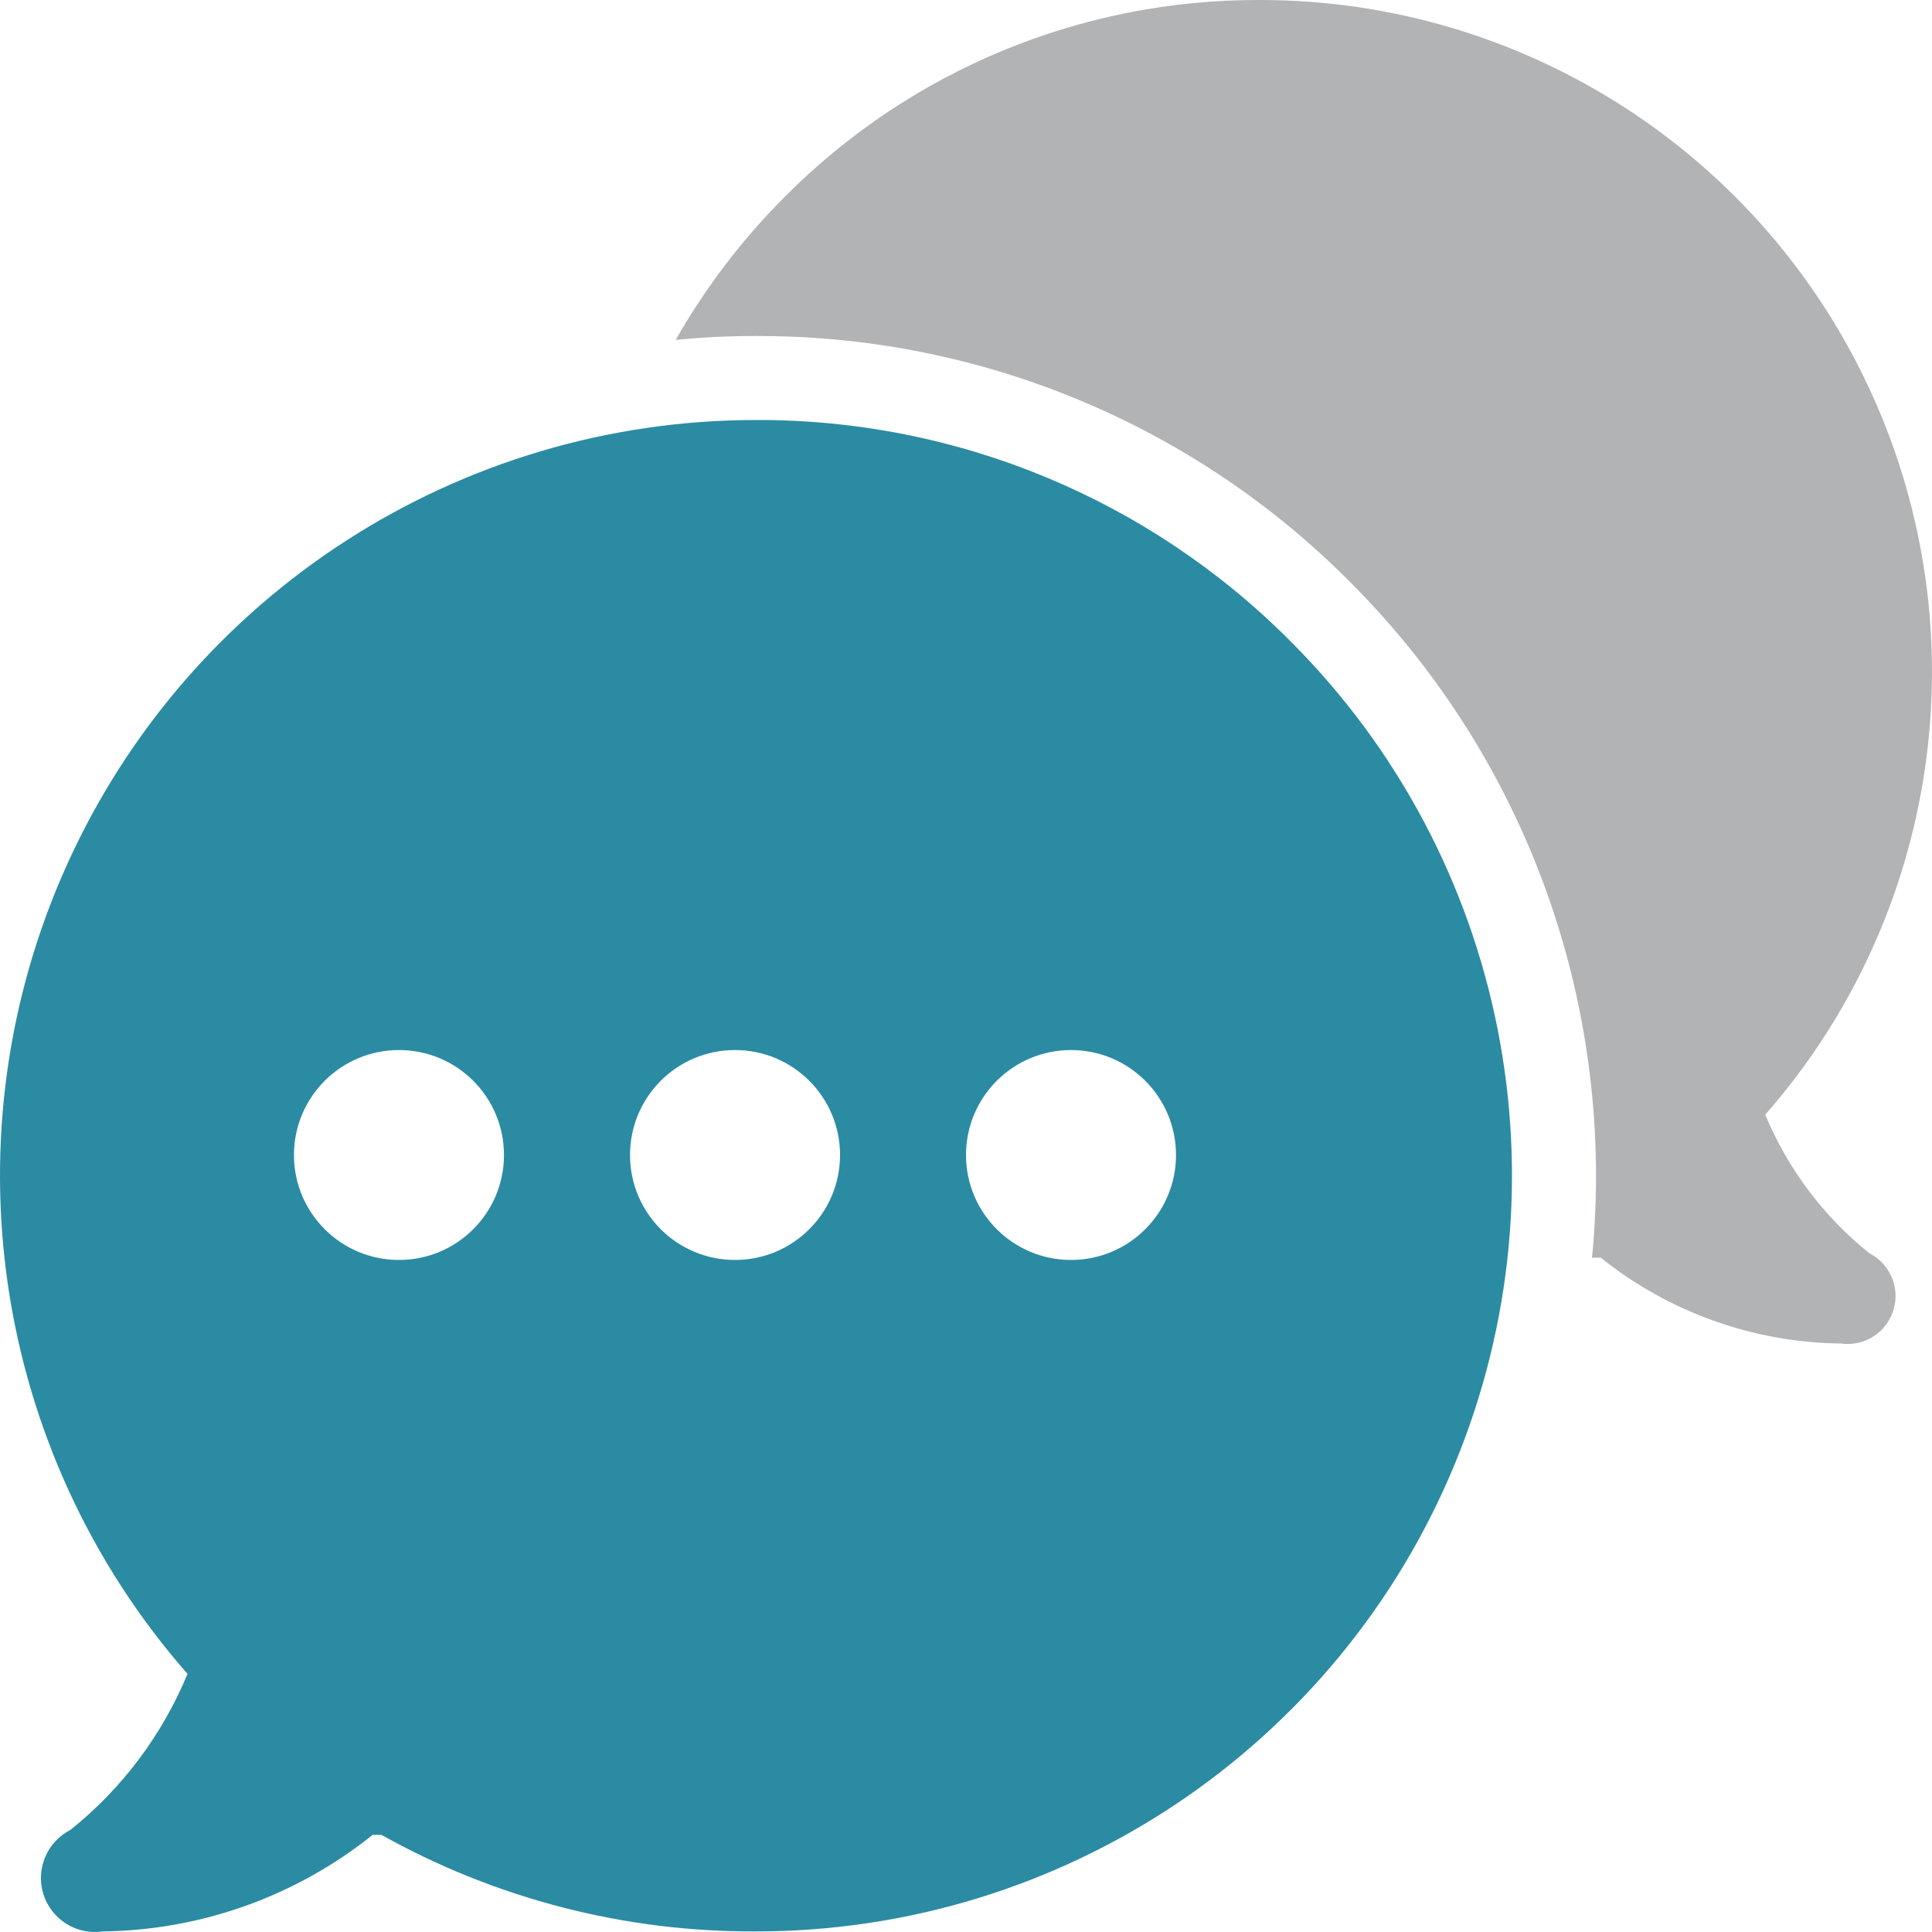 <svg width="20" height="20" viewBox="0 0 20 20" fill="none" xmlns="http://www.w3.org/2000/svg">
<path fill-rule="evenodd" clip-rule="evenodd" d="M19.379 4.083C18.252 1.596 15.773 -0.001 13.043 0C11.197 -0.007 9.425 0.727 8.124 2.037C7.676 2.485 7.299 2.984 6.995 3.518C7.269 3.492 7.546 3.478 7.825 3.478L8.016 3.48C10.256 3.522 12.395 4.433 13.975 6.024C15.847 7.895 16.731 10.477 16.48 13.024C16.483 13.023 16.487 13.021 16.491 13.019H16.52H16.57C17.275 13.584 18.15 13.897 19.054 13.908C19.295 13.943 19.526 13.799 19.599 13.567C19.673 13.336 19.569 13.085 19.352 12.974C18.878 12.594 18.507 12.1 18.274 11.539C20.074 9.486 20.507 6.57 19.379 4.083Z" fill="#B1B3B5"/>
<path fill-rule="evenodd" clip-rule="evenodd" d="M0.698 8.941C1.966 6.144 4.755 4.347 7.827 4.348C9.903 4.34 11.896 5.166 13.36 6.639C15.598 8.876 16.267 12.241 15.056 15.165C13.845 18.088 10.992 19.994 7.827 19.994C6.469 20.001 5.133 19.657 3.948 18.994H3.914H3.858C3.065 19.63 2.081 19.982 1.064 19.994C0.793 20.034 0.534 19.872 0.45 19.611C0.367 19.35 0.485 19.068 0.729 18.943C1.263 18.516 1.68 17.96 1.941 17.328C-0.084 15.019 -0.57 11.739 0.698 8.941ZM4.13 13.043C4.731 13.043 5.217 12.557 5.217 11.957C5.217 11.356 4.731 10.87 4.13 10.87C3.53 10.87 3.043 11.356 3.043 11.957C3.043 12.557 3.53 13.043 4.13 13.043ZM8.696 11.957C8.696 12.557 8.209 13.043 7.609 13.043C7.008 13.043 6.522 12.557 6.522 11.957C6.522 11.356 7.008 10.87 7.609 10.87C8.209 10.87 8.696 11.356 8.696 11.957ZM11.087 13.043C11.687 13.043 12.174 12.557 12.174 11.957C12.174 11.356 11.687 10.87 11.087 10.87C10.487 10.87 10 11.356 10 11.957C10 12.557 10.487 13.043 11.087 13.043Z" fill="#2B8BA3"/>
</svg>
